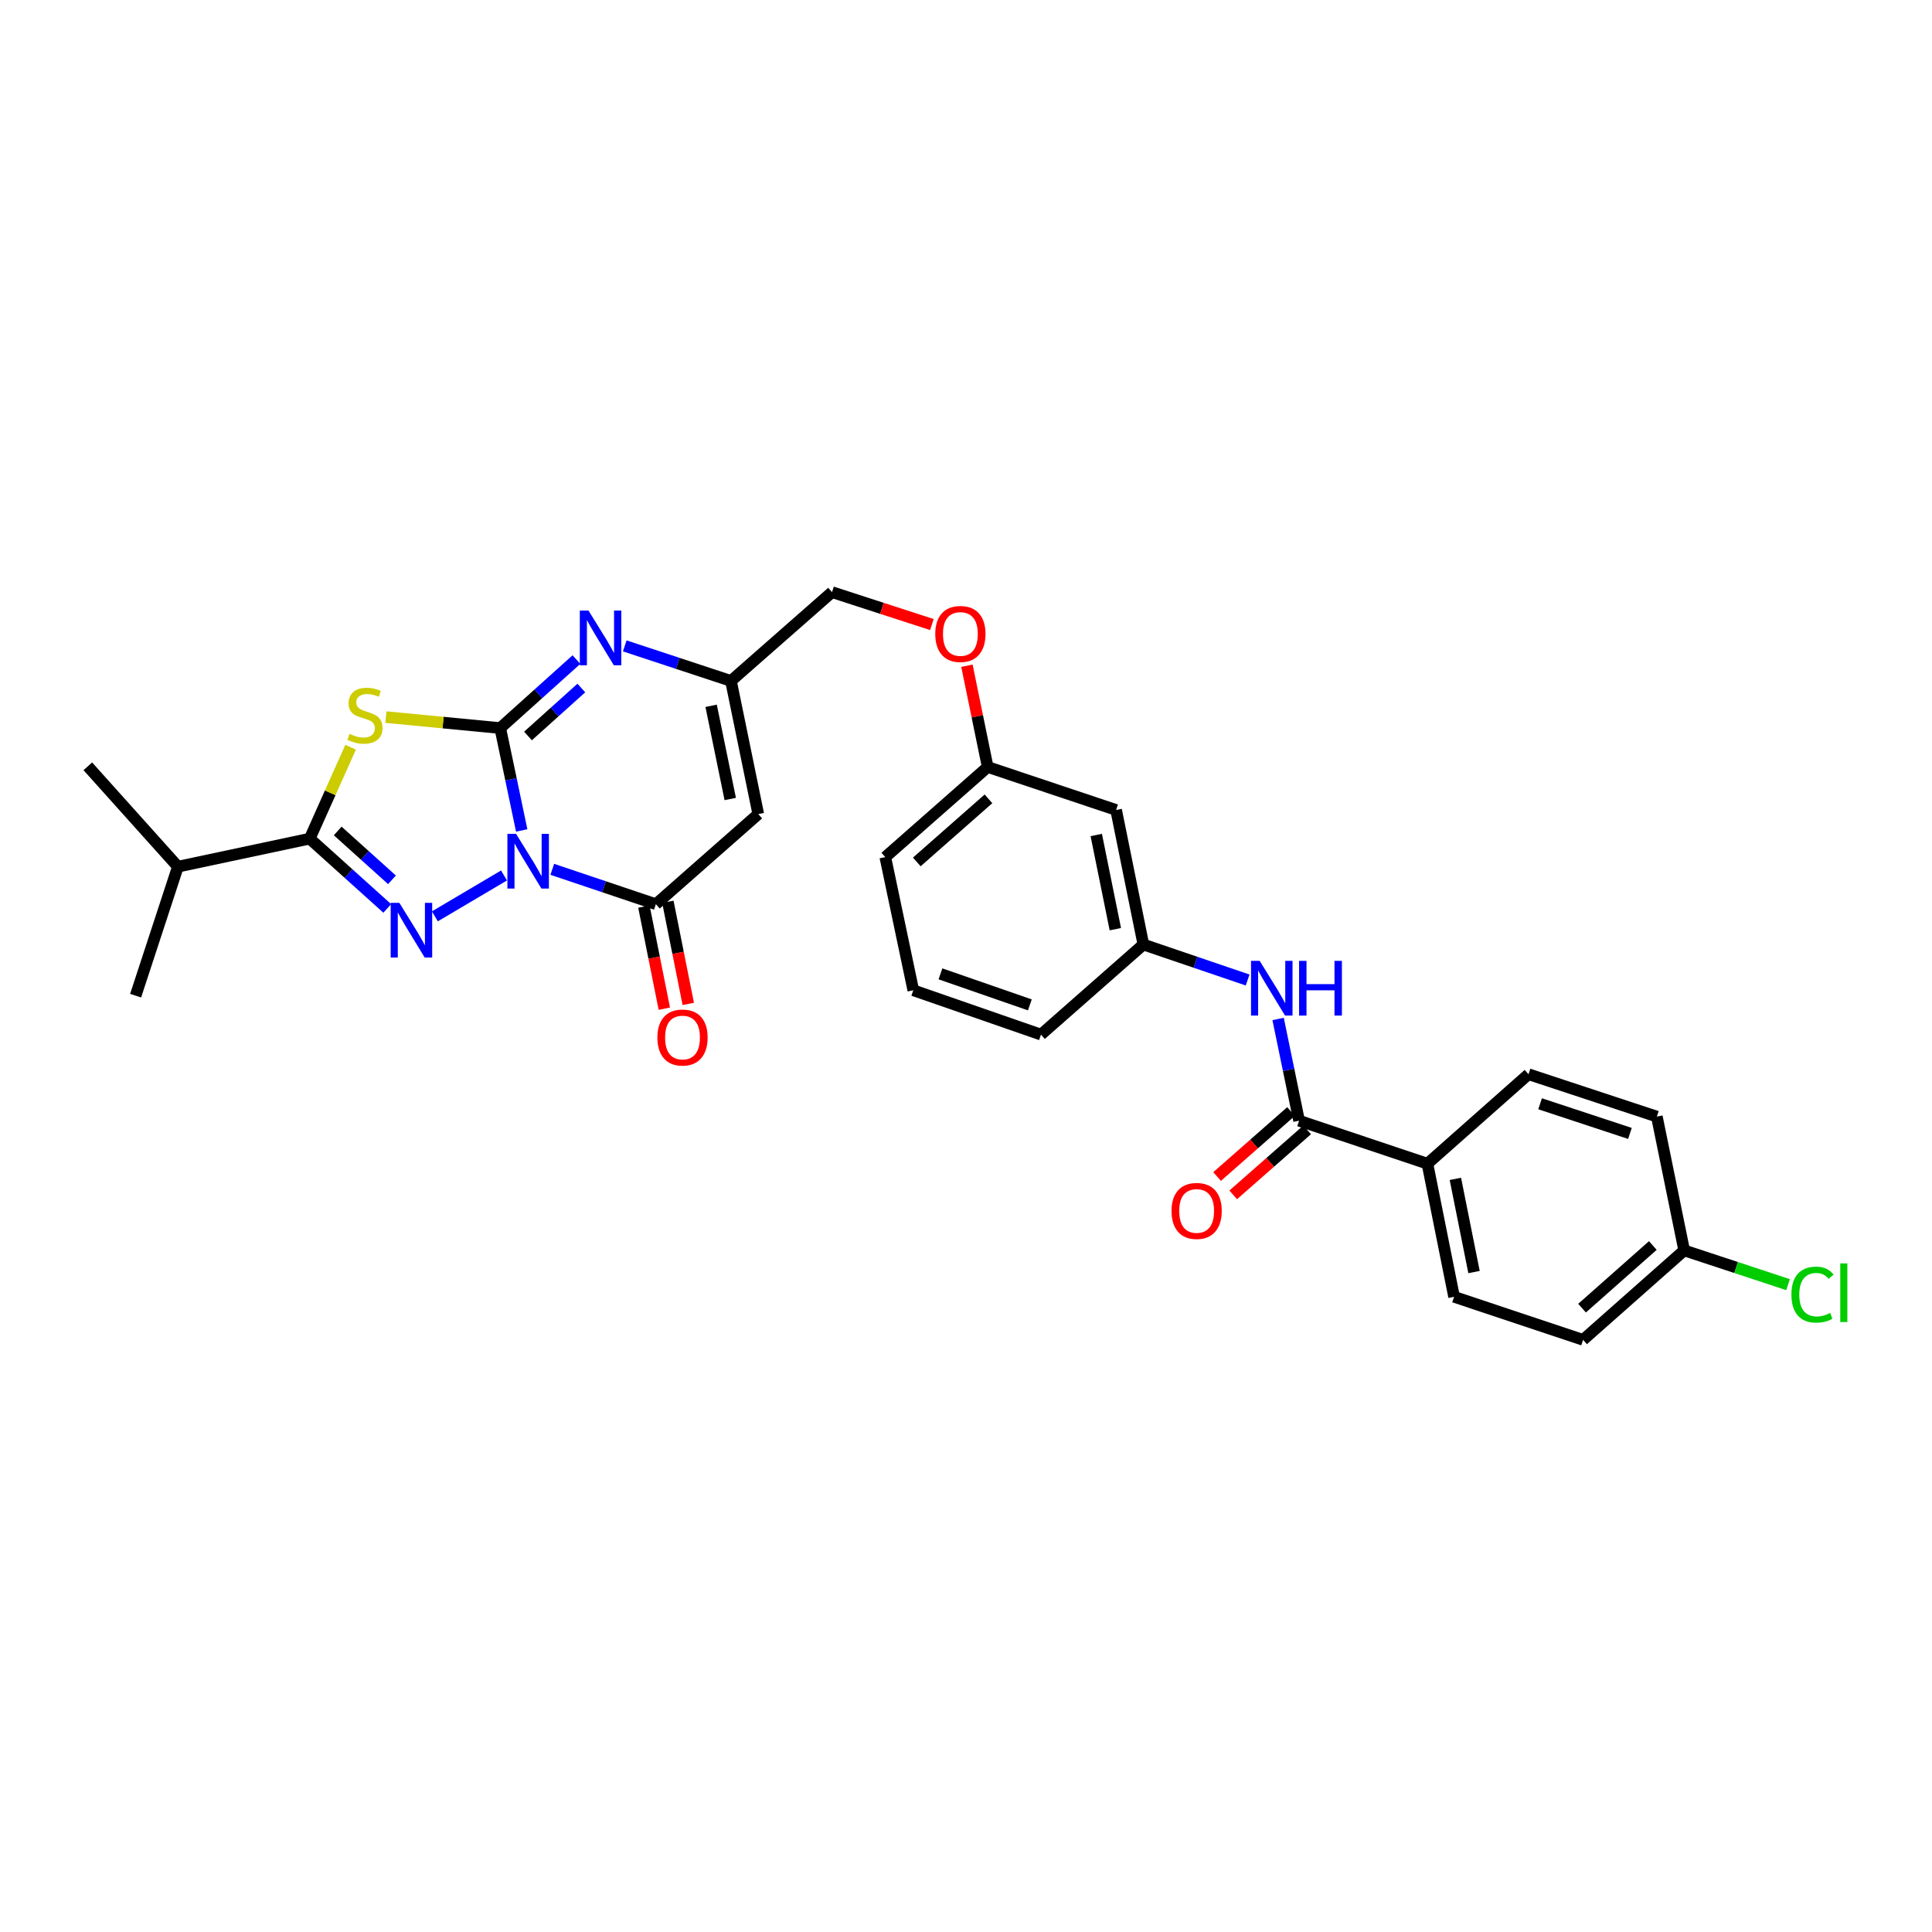 <?xml version='1.0' encoding='iso-8859-1'?>
<svg version='1.1' baseProfile='full'
              xmlns='http://www.w3.org/2000/svg'
                      xmlns:rdkit='http://www.rdkit.org/xml'
                      xmlns:xlink='http://www.w3.org/1999/xlink'
                  xml:space='preserve'
width='1000px' height='1000px' viewBox='0 0 1000 1000'>
<!-- END OF HEADER -->
<rect style='opacity:1.0;fill:#FFFFFF;stroke:none' width='1000' height='1000' x='0' y='0'> </rect>
<path class='bond-0' d='M 270.033,429.838 L 264.476,403.344' style='fill:none;fill-rule:evenodd;stroke:#0000FF;stroke-width:6px;stroke-linecap:butt;stroke-linejoin:miter;stroke-opacity:1' />
<path class='bond-0' d='M 264.476,403.344 L 258.919,376.851' style='fill:none;fill-rule:evenodd;stroke:#000000;stroke-width:6px;stroke-linecap:butt;stroke-linejoin:miter;stroke-opacity:1' />
<path class='bond-1' d='M 260.878,453.142 L 225.089,474.295' style='fill:none;fill-rule:evenodd;stroke:#0000FF;stroke-width:6px;stroke-linecap:butt;stroke-linejoin:miter;stroke-opacity:1' />
<path class='bond-4' d='M 285.857,449.961 L 312.671,458.988' style='fill:none;fill-rule:evenodd;stroke:#0000FF;stroke-width:6px;stroke-linecap:butt;stroke-linejoin:miter;stroke-opacity:1' />
<path class='bond-4' d='M 312.671,458.988 L 339.485,468.015' style='fill:none;fill-rule:evenodd;stroke:#000000;stroke-width:6px;stroke-linecap:butt;stroke-linejoin:miter;stroke-opacity:1' />
<path class='bond-2' d='M 258.919,376.851 L 229.333,374.01' style='fill:none;fill-rule:evenodd;stroke:#000000;stroke-width:6px;stroke-linecap:butt;stroke-linejoin:miter;stroke-opacity:1' />
<path class='bond-2' d='M 229.333,374.01 L 199.747,371.17' style='fill:none;fill-rule:evenodd;stroke:#CCCC00;stroke-width:6px;stroke-linecap:butt;stroke-linejoin:miter;stroke-opacity:1' />
<path class='bond-5' d='M 258.919,376.851 L 278.642,359.126' style='fill:none;fill-rule:evenodd;stroke:#000000;stroke-width:6px;stroke-linecap:butt;stroke-linejoin:miter;stroke-opacity:1' />
<path class='bond-5' d='M 278.642,359.126 L 298.365,341.4' style='fill:none;fill-rule:evenodd;stroke:#0000FF;stroke-width:6px;stroke-linecap:butt;stroke-linejoin:miter;stroke-opacity:1' />
<path class='bond-5' d='M 273.286,380.936 L 287.092,368.529' style='fill:none;fill-rule:evenodd;stroke:#000000;stroke-width:6px;stroke-linecap:butt;stroke-linejoin:miter;stroke-opacity:1' />
<path class='bond-5' d='M 287.092,368.529 L 300.898,356.121' style='fill:none;fill-rule:evenodd;stroke:#0000FF;stroke-width:6px;stroke-linecap:butt;stroke-linejoin:miter;stroke-opacity:1' />
<path class='bond-3' d='M 200.446,470.203 L 180.381,452.14' style='fill:none;fill-rule:evenodd;stroke:#0000FF;stroke-width:6px;stroke-linecap:butt;stroke-linejoin:miter;stroke-opacity:1' />
<path class='bond-3' d='M 180.381,452.14 L 160.316,434.078' style='fill:none;fill-rule:evenodd;stroke:#000000;stroke-width:6px;stroke-linecap:butt;stroke-linejoin:miter;stroke-opacity:1' />
<path class='bond-3' d='M 202.885,455.388 L 188.84,442.744' style='fill:none;fill-rule:evenodd;stroke:#0000FF;stroke-width:6px;stroke-linecap:butt;stroke-linejoin:miter;stroke-opacity:1' />
<path class='bond-3' d='M 188.84,442.744 L 174.794,430.101' style='fill:none;fill-rule:evenodd;stroke:#000000;stroke-width:6px;stroke-linecap:butt;stroke-linejoin:miter;stroke-opacity:1' />
<path class='bond-30' d='M 181.473,386.76 L 170.894,410.419' style='fill:none;fill-rule:evenodd;stroke:#CCCC00;stroke-width:6px;stroke-linecap:butt;stroke-linejoin:miter;stroke-opacity:1' />
<path class='bond-30' d='M 170.894,410.419 L 160.316,434.078' style='fill:none;fill-rule:evenodd;stroke:#000000;stroke-width:6px;stroke-linecap:butt;stroke-linejoin:miter;stroke-opacity:1' />
<path class='bond-15' d='M 160.316,434.078 L 92.083,448.588' style='fill:none;fill-rule:evenodd;stroke:#000000;stroke-width:6px;stroke-linecap:butt;stroke-linejoin:miter;stroke-opacity:1' />
<path class='bond-6' d='M 339.485,468.015 L 392.477,421.358' style='fill:none;fill-rule:evenodd;stroke:#000000;stroke-width:6px;stroke-linecap:butt;stroke-linejoin:miter;stroke-opacity:1' />
<path class='bond-11' d='M 333.286,469.254 L 338.569,495.677' style='fill:none;fill-rule:evenodd;stroke:#000000;stroke-width:6px;stroke-linecap:butt;stroke-linejoin:miter;stroke-opacity:1' />
<path class='bond-11' d='M 338.569,495.677 L 343.852,522.099' style='fill:none;fill-rule:evenodd;stroke:#FF0000;stroke-width:6px;stroke-linecap:butt;stroke-linejoin:miter;stroke-opacity:1' />
<path class='bond-11' d='M 345.683,466.776 L 350.966,493.198' style='fill:none;fill-rule:evenodd;stroke:#000000;stroke-width:6px;stroke-linecap:butt;stroke-linejoin:miter;stroke-opacity:1' />
<path class='bond-11' d='M 350.966,493.198 L 356.249,519.62' style='fill:none;fill-rule:evenodd;stroke:#FF0000;stroke-width:6px;stroke-linecap:butt;stroke-linejoin:miter;stroke-opacity:1' />
<path class='bond-31' d='M 323.367,334.31 L 350.856,343.38' style='fill:none;fill-rule:evenodd;stroke:#0000FF;stroke-width:6px;stroke-linecap:butt;stroke-linejoin:miter;stroke-opacity:1' />
<path class='bond-31' d='M 350.856,343.38 L 378.346,352.451' style='fill:none;fill-rule:evenodd;stroke:#000000;stroke-width:6px;stroke-linecap:butt;stroke-linejoin:miter;stroke-opacity:1' />
<path class='bond-7' d='M 392.477,421.358 L 378.346,352.451' style='fill:none;fill-rule:evenodd;stroke:#000000;stroke-width:6px;stroke-linecap:butt;stroke-linejoin:miter;stroke-opacity:1' />
<path class='bond-7' d='M 377.973,413.562 L 368.081,365.327' style='fill:none;fill-rule:evenodd;stroke:#000000;stroke-width:6px;stroke-linecap:butt;stroke-linejoin:miter;stroke-opacity:1' />
<path class='bond-18' d='M 378.346,352.451 L 430.649,306.49' style='fill:none;fill-rule:evenodd;stroke:#000000;stroke-width:6px;stroke-linecap:butt;stroke-linejoin:miter;stroke-opacity:1' />
<path class='bond-8' d='M 672.411,580.067 L 666.98,553.741' style='fill:none;fill-rule:evenodd;stroke:#000000;stroke-width:6px;stroke-linecap:butt;stroke-linejoin:miter;stroke-opacity:1' />
<path class='bond-8' d='M 666.98,553.741 L 661.548,527.415' style='fill:none;fill-rule:evenodd;stroke:#0000FF;stroke-width:6px;stroke-linecap:butt;stroke-linejoin:miter;stroke-opacity:1' />
<path class='bond-10' d='M 672.411,580.067 L 738.832,602.325' style='fill:none;fill-rule:evenodd;stroke:#000000;stroke-width:6px;stroke-linecap:butt;stroke-linejoin:miter;stroke-opacity:1' />
<path class='bond-13' d='M 668.237,575.32 L 649.103,592.144' style='fill:none;fill-rule:evenodd;stroke:#000000;stroke-width:6px;stroke-linecap:butt;stroke-linejoin:miter;stroke-opacity:1' />
<path class='bond-13' d='M 649.103,592.144 L 629.968,608.967' style='fill:none;fill-rule:evenodd;stroke:#FF0000;stroke-width:6px;stroke-linecap:butt;stroke-linejoin:miter;stroke-opacity:1' />
<path class='bond-13' d='M 676.585,584.815 L 657.45,601.638' style='fill:none;fill-rule:evenodd;stroke:#000000;stroke-width:6px;stroke-linecap:butt;stroke-linejoin:miter;stroke-opacity:1' />
<path class='bond-13' d='M 657.45,601.638 L 638.316,618.461' style='fill:none;fill-rule:evenodd;stroke:#FF0000;stroke-width:6px;stroke-linecap:butt;stroke-linejoin:miter;stroke-opacity:1' />
<path class='bond-9' d='M 645.771,507.251 L 618.787,498.067' style='fill:none;fill-rule:evenodd;stroke:#0000FF;stroke-width:6px;stroke-linecap:butt;stroke-linejoin:miter;stroke-opacity:1' />
<path class='bond-9' d='M 618.787,498.067 L 591.803,488.882' style='fill:none;fill-rule:evenodd;stroke:#000000;stroke-width:6px;stroke-linecap:butt;stroke-linejoin:miter;stroke-opacity:1' />
<path class='bond-16' d='M 738.832,602.325 L 752.626,671.232' style='fill:none;fill-rule:evenodd;stroke:#000000;stroke-width:6px;stroke-linecap:butt;stroke-linejoin:miter;stroke-opacity:1' />
<path class='bond-16' d='M 753.297,610.179 L 762.953,658.414' style='fill:none;fill-rule:evenodd;stroke:#000000;stroke-width:6px;stroke-linecap:butt;stroke-linejoin:miter;stroke-opacity:1' />
<path class='bond-17' d='M 738.832,602.325 L 791.15,556.019' style='fill:none;fill-rule:evenodd;stroke:#000000;stroke-width:6px;stroke-linecap:butt;stroke-linejoin:miter;stroke-opacity:1' />
<path class='bond-12' d='M 591.803,488.882 L 577.7,419.237' style='fill:none;fill-rule:evenodd;stroke:#000000;stroke-width:6px;stroke-linecap:butt;stroke-linejoin:miter;stroke-opacity:1' />
<path class='bond-12' d='M 577.296,480.944 L 567.424,432.193' style='fill:none;fill-rule:evenodd;stroke:#000000;stroke-width:6px;stroke-linecap:butt;stroke-linejoin:miter;stroke-opacity:1' />
<path class='bond-32' d='M 591.803,488.882 L 538.811,535.511' style='fill:none;fill-rule:evenodd;stroke:#000000;stroke-width:6px;stroke-linecap:butt;stroke-linejoin:miter;stroke-opacity:1' />
<path class='bond-14' d='M 577.7,419.237 L 511.23,396.994' style='fill:none;fill-rule:evenodd;stroke:#000000;stroke-width:6px;stroke-linecap:butt;stroke-linejoin:miter;stroke-opacity:1' />
<path class='bond-28' d='M 92.083,448.588 L 70.198,515.36' style='fill:none;fill-rule:evenodd;stroke:#000000;stroke-width:6px;stroke-linecap:butt;stroke-linejoin:miter;stroke-opacity:1' />
<path class='bond-29' d='M 92.083,448.588 L 45.455,396.643' style='fill:none;fill-rule:evenodd;stroke:#000000;stroke-width:6px;stroke-linecap:butt;stroke-linejoin:miter;stroke-opacity:1' />
<path class='bond-22' d='M 752.626,671.232 L 819.398,693.51' style='fill:none;fill-rule:evenodd;stroke:#000000;stroke-width:6px;stroke-linecap:butt;stroke-linejoin:miter;stroke-opacity:1' />
<path class='bond-23' d='M 791.15,556.019 L 857.585,577.946' style='fill:none;fill-rule:evenodd;stroke:#000000;stroke-width:6px;stroke-linecap:butt;stroke-linejoin:miter;stroke-opacity:1' />
<path class='bond-23' d='M 797.152,571.313 L 843.657,586.663' style='fill:none;fill-rule:evenodd;stroke:#000000;stroke-width:6px;stroke-linecap:butt;stroke-linejoin:miter;stroke-opacity:1' />
<path class='bond-19' d='M 430.649,306.49 L 456.497,314.881' style='fill:none;fill-rule:evenodd;stroke:#000000;stroke-width:6px;stroke-linecap:butt;stroke-linejoin:miter;stroke-opacity:1' />
<path class='bond-19' d='M 456.497,314.881 L 482.345,323.271' style='fill:none;fill-rule:evenodd;stroke:#FF0000;stroke-width:6px;stroke-linecap:butt;stroke-linejoin:miter;stroke-opacity:1' />
<path class='bond-20' d='M 500.479,344.578 L 505.854,370.786' style='fill:none;fill-rule:evenodd;stroke:#FF0000;stroke-width:6px;stroke-linecap:butt;stroke-linejoin:miter;stroke-opacity:1' />
<path class='bond-20' d='M 505.854,370.786 L 511.23,396.994' style='fill:none;fill-rule:evenodd;stroke:#000000;stroke-width:6px;stroke-linecap:butt;stroke-linejoin:miter;stroke-opacity:1' />
<path class='bond-27' d='M 511.23,396.994 L 458.23,443.637' style='fill:none;fill-rule:evenodd;stroke:#000000;stroke-width:6px;stroke-linecap:butt;stroke-linejoin:miter;stroke-opacity:1' />
<path class='bond-27' d='M 511.632,413.481 L 474.533,446.131' style='fill:none;fill-rule:evenodd;stroke:#000000;stroke-width:6px;stroke-linecap:butt;stroke-linejoin:miter;stroke-opacity:1' />
<path class='bond-21' d='M 871.73,647.198 L 857.585,577.946' style='fill:none;fill-rule:evenodd;stroke:#000000;stroke-width:6px;stroke-linecap:butt;stroke-linejoin:miter;stroke-opacity:1' />
<path class='bond-24' d='M 871.73,647.198 L 898.606,656.065' style='fill:none;fill-rule:evenodd;stroke:#000000;stroke-width:6px;stroke-linecap:butt;stroke-linejoin:miter;stroke-opacity:1' />
<path class='bond-24' d='M 898.606,656.065 L 925.482,664.931' style='fill:none;fill-rule:evenodd;stroke:#00CC00;stroke-width:6px;stroke-linecap:butt;stroke-linejoin:miter;stroke-opacity:1' />
<path class='bond-33' d='M 871.73,647.198 L 819.398,693.51' style='fill:none;fill-rule:evenodd;stroke:#000000;stroke-width:6px;stroke-linecap:butt;stroke-linejoin:miter;stroke-opacity:1' />
<path class='bond-33' d='M 855.502,644.677 L 818.869,677.096' style='fill:none;fill-rule:evenodd;stroke:#000000;stroke-width:6px;stroke-linecap:butt;stroke-linejoin:miter;stroke-opacity:1' />
<path class='bond-25' d='M 472.72,512.565 L 458.23,443.637' style='fill:none;fill-rule:evenodd;stroke:#000000;stroke-width:6px;stroke-linecap:butt;stroke-linejoin:miter;stroke-opacity:1' />
<path class='bond-26' d='M 472.72,512.565 L 538.811,535.511' style='fill:none;fill-rule:evenodd;stroke:#000000;stroke-width:6px;stroke-linecap:butt;stroke-linejoin:miter;stroke-opacity:1' />
<path class='bond-26' d='M 486.78,504.064 L 533.043,520.126' style='fill:none;fill-rule:evenodd;stroke:#000000;stroke-width:6px;stroke-linecap:butt;stroke-linejoin:miter;stroke-opacity:1' />
<path  class='atom-0' d='M 267.113 431.598
L 276.393 446.598
Q 277.313 448.078, 278.793 450.758
Q 280.273 453.438, 280.353 453.598
L 280.353 431.598
L 284.113 431.598
L 284.113 459.918
L 280.233 459.918
L 270.273 443.518
Q 269.113 441.598, 267.873 439.398
Q 266.673 437.198, 266.313 436.518
L 266.313 459.918
L 262.633 459.918
L 262.633 431.598
L 267.113 431.598
' fill='#0000FF'/>
<path  class='atom-2' d='M 206.697 467.305
L 215.977 482.305
Q 216.897 483.785, 218.377 486.465
Q 219.857 489.145, 219.937 489.305
L 219.937 467.305
L 223.697 467.305
L 223.697 495.625
L 219.817 495.625
L 209.857 479.225
Q 208.697 477.305, 207.457 475.105
Q 206.257 472.905, 205.897 472.225
L 205.897 495.625
L 202.217 495.625
L 202.217 467.305
L 206.697 467.305
' fill='#0000FF'/>
<path  class='atom-3' d='M 180.909 379.849
Q 181.229 379.969, 182.549 380.529
Q 183.869 381.089, 185.309 381.449
Q 186.789 381.769, 188.229 381.769
Q 190.909 381.769, 192.469 380.489
Q 194.029 379.169, 194.029 376.889
Q 194.029 375.329, 193.229 374.369
Q 192.469 373.409, 191.269 372.889
Q 190.069 372.369, 188.069 371.769
Q 185.549 371.009, 184.029 370.289
Q 182.549 369.569, 181.469 368.049
Q 180.429 366.529, 180.429 363.969
Q 180.429 360.409, 182.829 358.209
Q 185.269 356.009, 190.069 356.009
Q 193.349 356.009, 197.069 357.569
L 196.149 360.649
Q 192.749 359.249, 190.189 359.249
Q 187.429 359.249, 185.909 360.409
Q 184.389 361.529, 184.429 363.489
Q 184.429 365.009, 185.189 365.929
Q 185.989 366.849, 187.109 367.369
Q 188.269 367.889, 190.189 368.489
Q 192.749 369.289, 194.269 370.089
Q 195.789 370.889, 196.869 372.529
Q 197.989 374.129, 197.989 376.889
Q 197.989 380.809, 195.349 382.929
Q 192.749 385.009, 188.389 385.009
Q 185.869 385.009, 183.949 384.449
Q 182.069 383.929, 179.829 383.009
L 180.909 379.849
' fill='#CCCC00'/>
<path  class='atom-6' d='M 304.59 316.02
L 313.87 331.02
Q 314.79 332.5, 316.27 335.18
Q 317.75 337.86, 317.83 338.02
L 317.83 316.02
L 321.59 316.02
L 321.59 344.34
L 317.71 344.34
L 307.75 327.94
Q 306.59 326.02, 305.35 323.82
Q 304.15 321.62, 303.79 320.94
L 303.79 344.34
L 300.11 344.34
L 300.11 316.02
L 304.59 316.02
' fill='#0000FF'/>
<path  class='atom-10' d='M 652.006 497.344
L 661.286 512.344
Q 662.206 513.824, 663.686 516.504
Q 665.166 519.184, 665.246 519.344
L 665.246 497.344
L 669.006 497.344
L 669.006 525.664
L 665.126 525.664
L 655.166 509.264
Q 654.006 507.344, 652.766 505.144
Q 651.566 502.944, 651.206 502.264
L 651.206 525.664
L 647.526 525.664
L 647.526 497.344
L 652.006 497.344
' fill='#0000FF'/>
<path  class='atom-10' d='M 672.406 497.344
L 676.246 497.344
L 676.246 509.384
L 690.726 509.384
L 690.726 497.344
L 694.566 497.344
L 694.566 525.664
L 690.726 525.664
L 690.726 512.584
L 676.246 512.584
L 676.246 525.664
L 672.406 525.664
L 672.406 497.344
' fill='#0000FF'/>
<path  class='atom-12' d='M 340.265 537.016
Q 340.265 530.216, 343.625 526.416
Q 346.985 522.616, 353.265 522.616
Q 359.545 522.616, 362.905 526.416
Q 366.265 530.216, 366.265 537.016
Q 366.265 543.896, 362.865 547.816
Q 359.465 551.696, 353.265 551.696
Q 347.025 551.696, 343.625 547.816
Q 340.265 543.936, 340.265 537.016
M 353.265 548.496
Q 357.585 548.496, 359.905 545.616
Q 362.265 542.696, 362.265 537.016
Q 362.265 531.456, 359.905 528.656
Q 357.585 525.816, 353.265 525.816
Q 348.945 525.816, 346.585 528.616
Q 344.265 531.416, 344.265 537.016
Q 344.265 542.736, 346.585 545.616
Q 348.945 548.496, 353.265 548.496
' fill='#FF0000'/>
<path  class='atom-14' d='M 606.377 626.776
Q 606.377 619.976, 609.737 616.176
Q 613.097 612.376, 619.377 612.376
Q 625.657 612.376, 629.017 616.176
Q 632.377 619.976, 632.377 626.776
Q 632.377 633.656, 628.977 637.576
Q 625.577 641.456, 619.377 641.456
Q 613.137 641.456, 609.737 637.576
Q 606.377 633.696, 606.377 626.776
M 619.377 638.256
Q 623.697 638.256, 626.017 635.376
Q 628.377 632.456, 628.377 626.776
Q 628.377 621.216, 626.017 618.416
Q 623.697 615.576, 619.377 615.576
Q 615.057 615.576, 612.697 618.376
Q 610.377 621.176, 610.377 626.776
Q 610.377 632.496, 612.697 635.376
Q 615.057 638.256, 619.377 638.256
' fill='#FF0000'/>
<path  class='atom-20' d='M 484.091 328.139
Q 484.091 321.339, 487.451 317.539
Q 490.811 313.739, 497.091 313.739
Q 503.371 313.739, 506.731 317.539
Q 510.091 321.339, 510.091 328.139
Q 510.091 335.019, 506.691 338.939
Q 503.291 342.819, 497.091 342.819
Q 490.851 342.819, 487.451 338.939
Q 484.091 335.059, 484.091 328.139
M 497.091 339.619
Q 501.411 339.619, 503.731 336.739
Q 506.091 333.819, 506.091 328.139
Q 506.091 322.579, 503.731 319.779
Q 501.411 316.939, 497.091 316.939
Q 492.771 316.939, 490.411 319.739
Q 488.091 322.539, 488.091 328.139
Q 488.091 333.859, 490.411 336.739
Q 492.771 339.619, 497.091 339.619
' fill='#FF0000'/>
<path  class='atom-25' d='M 927.231 670.091
Q 927.231 663.051, 930.511 659.371
Q 933.831 655.651, 940.111 655.651
Q 945.951 655.651, 949.071 659.771
L 946.431 661.931
Q 944.151 658.931, 940.111 658.931
Q 935.831 658.931, 933.551 661.811
Q 931.311 664.651, 931.311 670.091
Q 931.311 675.691, 933.631 678.571
Q 935.991 681.451, 940.551 681.451
Q 943.671 681.451, 947.311 679.571
L 948.431 682.571
Q 946.951 683.531, 944.711 684.091
Q 942.471 684.651, 939.991 684.651
Q 933.831 684.651, 930.511 680.891
Q 927.231 677.131, 927.231 670.091
' fill='#00CC00'/>
<path  class='atom-25' d='M 952.511 653.931
L 956.191 653.931
L 956.191 684.291
L 952.511 684.291
L 952.511 653.931
' fill='#00CC00'/>
</svg>
